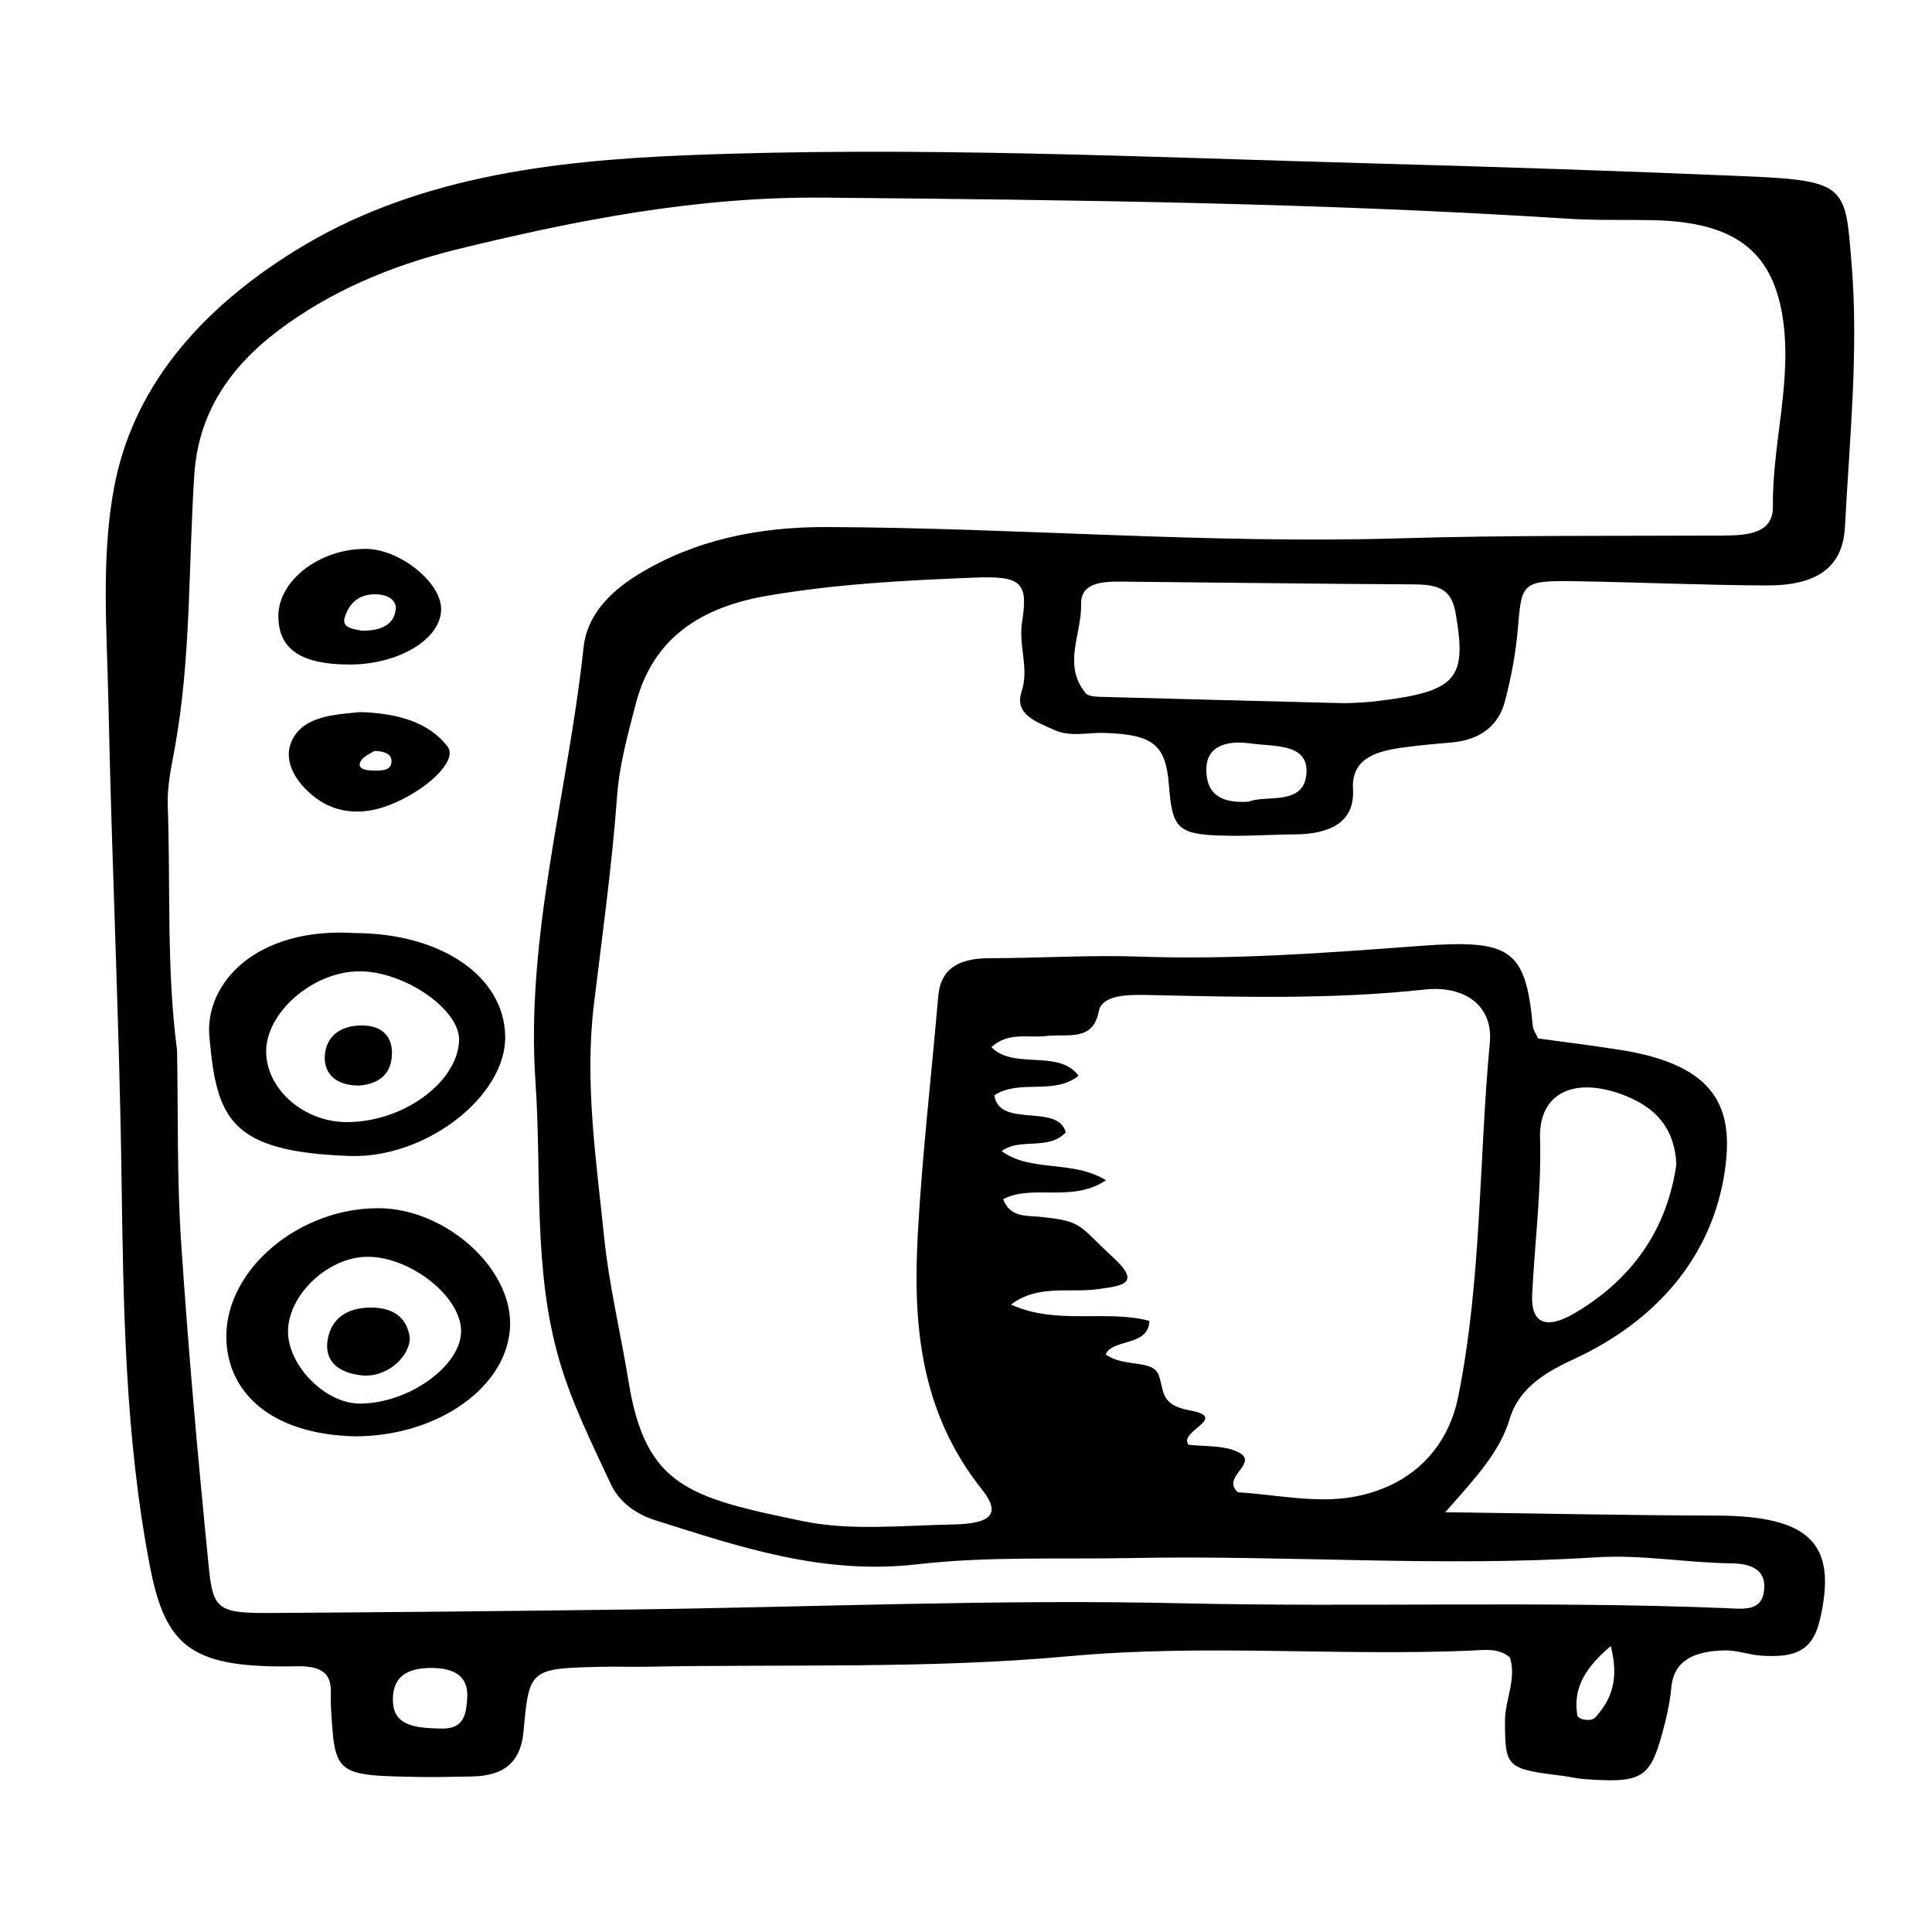 <?xml version="1.0" encoding="UTF-8"?>
<!-- Uploaded to: ICON Repo, www.svgrepo.com, Generator: ICON Repo Mixer Tools -->
<svg fill="#000000" width="800px" height="800px" version="1.1" viewBox="144 144 512 512" xmlns="http://www.w3.org/2000/svg">
 <g>
  <path d="m551.6 419.2c7.109 0.984 14.516 1.879 21.859 3.043 25.852 4.098 30.066 15.785 27.598 32.305-3.195 21.387-16.914 39.109-40.516 49.898-8.551 3.91-14.309 8.363-16.484 15.648-2.578 8.652-8.977 15.543-17.062 24.66 25.652 0.336 48.703 0.832 71.758 0.891 24.828 0.059 32.293 7.34 27.543 27.57-1.828 7.789-5.91 10.305-15.871 9.516-3.125-0.246-6.195-1.426-9.273-1.359-7.672 0.156-13.523 2.352-14.219 9.723-0.387 4.106-1.309 8.211-2.414 12.242-3.285 12.004-5.566 13.281-20.895 12.117-1.883-0.141-3.723-0.613-5.598-0.848-14.844-1.824-15.156-2.266-15.191-14.488-0.016-5.652 3.125-11.133 1.324-16.852-3.004-2.695-7.117-1.965-10.707-1.82-35.332 1.449-70.523-1.809-106.11 1.465-37.039 3.406-74.691 2.07-112.08 2.793-3.805 0.074-7.609-0.082-11.41 0.004-19.469 0.438-19.59 0.449-21.113 17.145-0.66 7.219-4.191 11.812-13.816 11.934-4.438 0.055-8.879 0.211-13.312 0.137-23.035-0.406-22.844-0.438-23.922-18.867-0.266-4.578 1.793-10.695-8.941-10.473-27.879 0.57-34.859-4.836-39.055-26.688-6.586-34.266-6.996-68.797-7.496-103.39-0.594-41.711-2.613-83.395-3.461-125.1-0.387-19.078-2.004-38.484 1.496-57.203 4.812-25.703 21.75-46.473 47.879-62.699 31.176-19.363 67.285-23.902 104.06-25.367 60.844-2.434 121.66 0.535 182.45 2.199 32.914 0.898 65.816 2 98.695 3.402 26.371 1.125 25.719 2.918 27.387 23.348 1.879 23.043-0.57 46.379-1.773 69.57-0.559 10.723-7.422 15.566-20.852 15.496-16.461-0.086-32.91-0.805-49.367-1.098-15.375-0.273-15.426 0.074-16.438 12.258-0.555 6.637-1.773 13.297-3.531 19.793-1.617 5.984-6.231 10.039-14.324 10.691-4.414 0.352-8.832 0.766-13.199 1.387-7.5 1.062-13.098 3.391-12.66 10.977 0.492 8.566-5.777 11.93-15.617 11.965-5.703 0.02-11.418 0.453-17.113 0.363-13.688-0.211-15.125-1.496-16.043-13.324-0.836-10.816-4.082-13.523-17.242-13.934-4.359-0.137-8.781 1.152-13.039-0.742-5.066-2.258-10.766-4.195-8.762-10.254 2.039-6.156-0.887-12.141 0.117-18.418 1.707-10.691-0.309-12.234-12.949-11.73-18.289 0.727-36.477 1.691-54.66 4.812-20.297 3.481-30.828 13.441-34.773 28.66-2.07 8-4.328 16.035-4.941 24.383-1.352 18.43-3.914 36.809-6.144 55.199-2.516 20.703 0.609 41.211 2.707 61.723 1.309 12.809 4.398 25.484 6.469 38.238 4.527 27.93 16.148 30.793 46.344 37.047 12.535 2.594 26.496 1.098 39.797 0.848 10.188-0.195 12.539-2.961 7.578-9.184-16.672-20.902-18.367-44.309-17.043-68.105 1.164-20.922 3.613-41.812 5.402-62.719 0.598-6.984 5.039-10.047 13.543-10.051 13.312-0.012 26.656-0.891 39.922-0.422 24.766 0.871 49.352-0.984 73.934-2.82 24.277-1.82 28.266 0.707 30.164 21.262 0.082 0.949 0.789 1.871 1.395 3.242zm-360.68 3.055c0.312 17.008-0.047 34.051 1.082 51.027 1.918 28.844 4.492 57.66 7.375 86.449 1.109 11.043 2.762 11.809 16.695 11.723 31.629-0.195 63.258-0.508 94.887-0.918 48.668-0.621 97.391-2.75 145.98-1.652 48.09 1.09 96.203-0.656 144.23 1.281 4.523 0.18 9.406 1.012 10.254-4.176 0.82-5.027-1.965-7.613-8.566-7.688-12-0.137-23.789-2.371-35.953-1.594-41.004 2.644-82.004-0.621-123.06 0.191-18.914 0.371-37.941-0.508-56.719 1.652-25.121 2.898-47.125-4.606-69.43-11.656-5.633-1.785-9.789-5.223-11.809-9.551-5.047-10.812-10.414-21.652-13.672-32.875-7.027-24.18-4.606-49.133-6.309-73.734-2.684-38.793 8.652-76.789 12.75-115.21 0.871-8.141 6.555-14.438 14.52-19.312 14.844-9.082 31.719-12.609 49.977-12.539 50.609 0.195 101.04 4.508 151.74 2.992 28.5-0.852 57.043-0.605 85.562-0.73 6.867-0.031 13.461-0.598 13.383-7.707-0.195-17.035 5.379-33.922 2.449-50.984-2.926-17.023-13.039-24.363-33.859-24.879-7.598-0.188-15.23 0.086-22.793-0.398-65.645-4.211-131.46-4.992-197.3-5.594-33.465-0.301-65.18 5.871-96.969 13.645-18.191 4.449-34.27 11.461-47.727 21.664-13.133 9.961-21.094 22.148-22.141 38.098-1.594 24.164-0.816 48.461-5.195 72.547-0.902 4.934-2.031 9.957-1.844 15.23 0.766 21.559-0.375 43.168 2.457 64.703zm216.59 12.008c1.219 8.871 16.938 1.988 18.922 9.84-4.594 4.918-12.234 1.293-16.992 4.973 7.891 5.668 18.914 2.262 27.652 7.703-8.934 6.051-19.547 0.941-27.246 5.019 1.809 4.812 5.953 4.309 9.492 4.648 11.801 1.145 10.297 2.211 19.602 10.73 7.91 7.246 2.055 7.551-3.738 8.43-7.559 1.137-16.066-1.359-23.281 4.109 12.043 5.535 25.367 1.273 36.691 4.336-0.277 6.883-9.719 4.625-11.602 8.863 4.793 3.582 12.516 1.203 14.066 5.543 1.543 4.309 0.289 7.848 8.375 9.344 10.434 1.93-3.332 5.508-0.48 9.074 3.949 0.457 8.75 0.137 12.434 1.629 7.371 2.984-4.191 6.699 0.648 10.973 9.527 0.523 20.48 2.984 30.363 1.254 16.363-2.863 25.418-13.652 28.016-26.555 6.258-31.059 5.457-62.582 8.387-93.875 0.906-9.652-6.484-15.23-17.316-14.055-24.441 2.644-48.848 1.977-73.312 1.441-4.898-0.105-12.152-0.152-13 4.312-1.551 8.203-8.363 5.875-14.066 6.566-4.606 0.559-9.891-1.184-14.383 2.934 5.856 6.082 17.875 0.457 23.078 7.578-6.582 5.293-15.457 0.762-22.309 5.184zm92.535-103.92c-0.031 0 4.41-0.012 8.762-0.527 21.445-2.543 23.98-5.977 20.93-23.422-1.09-6.219-4.453-7.492-10.977-7.527-25.816-0.141-51.625-0.492-77.441-0.73-5.262-0.051-10.957 0.266-10.812 5.981 0.203 7.918-5.066 16.141 1.301 23.68 0.75 0.887 3.465 0.863 5.289 0.91 19.504 0.551 39.016 1.027 62.949 1.637zm88.207 122.19c-0.438-9.211-5.113-14.898-13.77-18.254-13.297-5.148-22.707-0.664-22.359 11.41 0.395 13.875-1.406 27.625-2.086 41.43-0.371 7.566 3.684 9.352 11.281 4.875 16.93-9.969 24.785-24.176 26.934-39.461zm-113.33-96.082c4.586-1.891 14.391 1.152 15.266-7.109 0.902-8.449-8.414-7.426-14.727-8.316-6.258-0.887-11.754 0.57-11.766 6.871-0.008 5.062 2.199 9.168 11.227 8.555zm-214.56 245.62c6.727 0.395 7.152-3.812 7.453-8.004 0.414-5.84-3.359-8.203-10.191-8.035-7.211 0.176-9.719 3.606-9.488 8.949 0.266 6.273 5.754 6.934 12.227 7.09zm310.51-21.848c-7.981 6.688-9.789 12.191-8.898 18.227 0.207 1.395 3.727 1.82 4.695 0.77 4.477-4.828 6.426-10.254 4.203-18.996z"/>
  <path d="m238.09 524.64c-22.766-0.52-33.977-12.07-34.113-26.242-0.172-18.117 19.527-34.477 40.664-34.203 17.469 0.227 34.809 15.699 34.547 30.828-0.289 16.227-18.859 29.609-41.098 29.617zm1.273-8.68c13.215 0.012 27.371-10.41 26.824-19.738-0.539-9.238-14.133-19.523-25.316-19.148-10.039 0.332-20.156 9.84-20.531 19.285-0.359 9.227 9.699 19.598 19.023 19.602z"/>
  <path d="m238.07 391.27c22.969 0.082 39.586 11.516 39.816 27.406 0.227 15.785-20.988 32.379-41.23 31.668-31.801-1.117-35.207-9.91-37.168-31.543-1.297-14.203 12.336-29.176 38.582-27.531zm-2.379 50.094c14.871 0.137 29.461-10.348 29.977-21.539 0.379-8.172-14.375-18.449-26.434-18.418-12.438 0.035-25.113 11.203-24.695 21.758 0.391 9.766 10.078 18.098 21.152 18.199z"/>
  <path d="m236.51 320.11c-12.723-0.047-18.605-4.016-18.742-12.645-0.152-9.578 10.969-18.152 23.352-18 8.766 0.105 19.555 8.68 19.781 15.715 0.25 8.016-11.113 14.98-24.391 14.93zm3.383-8.969c4.918 0.035 8.566-1.445 8.992-5.762 0.23-2.301-2.098-3.684-4.66-3.859-5.269-0.363-7.805 2.57-8.883 6.168-0.805 2.703 2.215 2.996 4.551 3.453z"/>
  <path d="m239.36 332.71c9.926 0.273 18.262 2.672 23.219 9.09 2.977 3.856-5.879 11.879-15.387 15.551-7.934 3.062-15.039 2-20.633-2.777-4.801-4.106-8.004-9.855-4.625-15.367 3.434-5.59 11.246-5.836 17.426-6.496zm3.828 10.312c-0.941 0.648-2.785 1.359-3.5 2.527-1.32 2.144 1.176 2.609 2.867 2.644 2.289 0.051 5.387 0.242 5.188-2.727-0.102-1.594-1.809-2.453-4.555-2.445z"/>
  <path d="m252.63 498.73c-0.395 5.551-6.691 10.379-12.66 9.766-6.664-0.691-10.07-4.035-9.125-9.531 0.887-5.144 4.641-8.414 11.336-8.449 6.938-0.039 9.875 3.453 10.449 8.215z"/>
  <path d="m239.36 431.68c-6.238 0.074-9.367-3.023-9.297-7.496 0.066-4.231 2.734-8.012 8.77-8.395 6.227-0.398 9.133 2.734 9.039 7.441-0.078 4.402-2.324 7.867-8.512 8.449z"/>
 </g>
</svg>